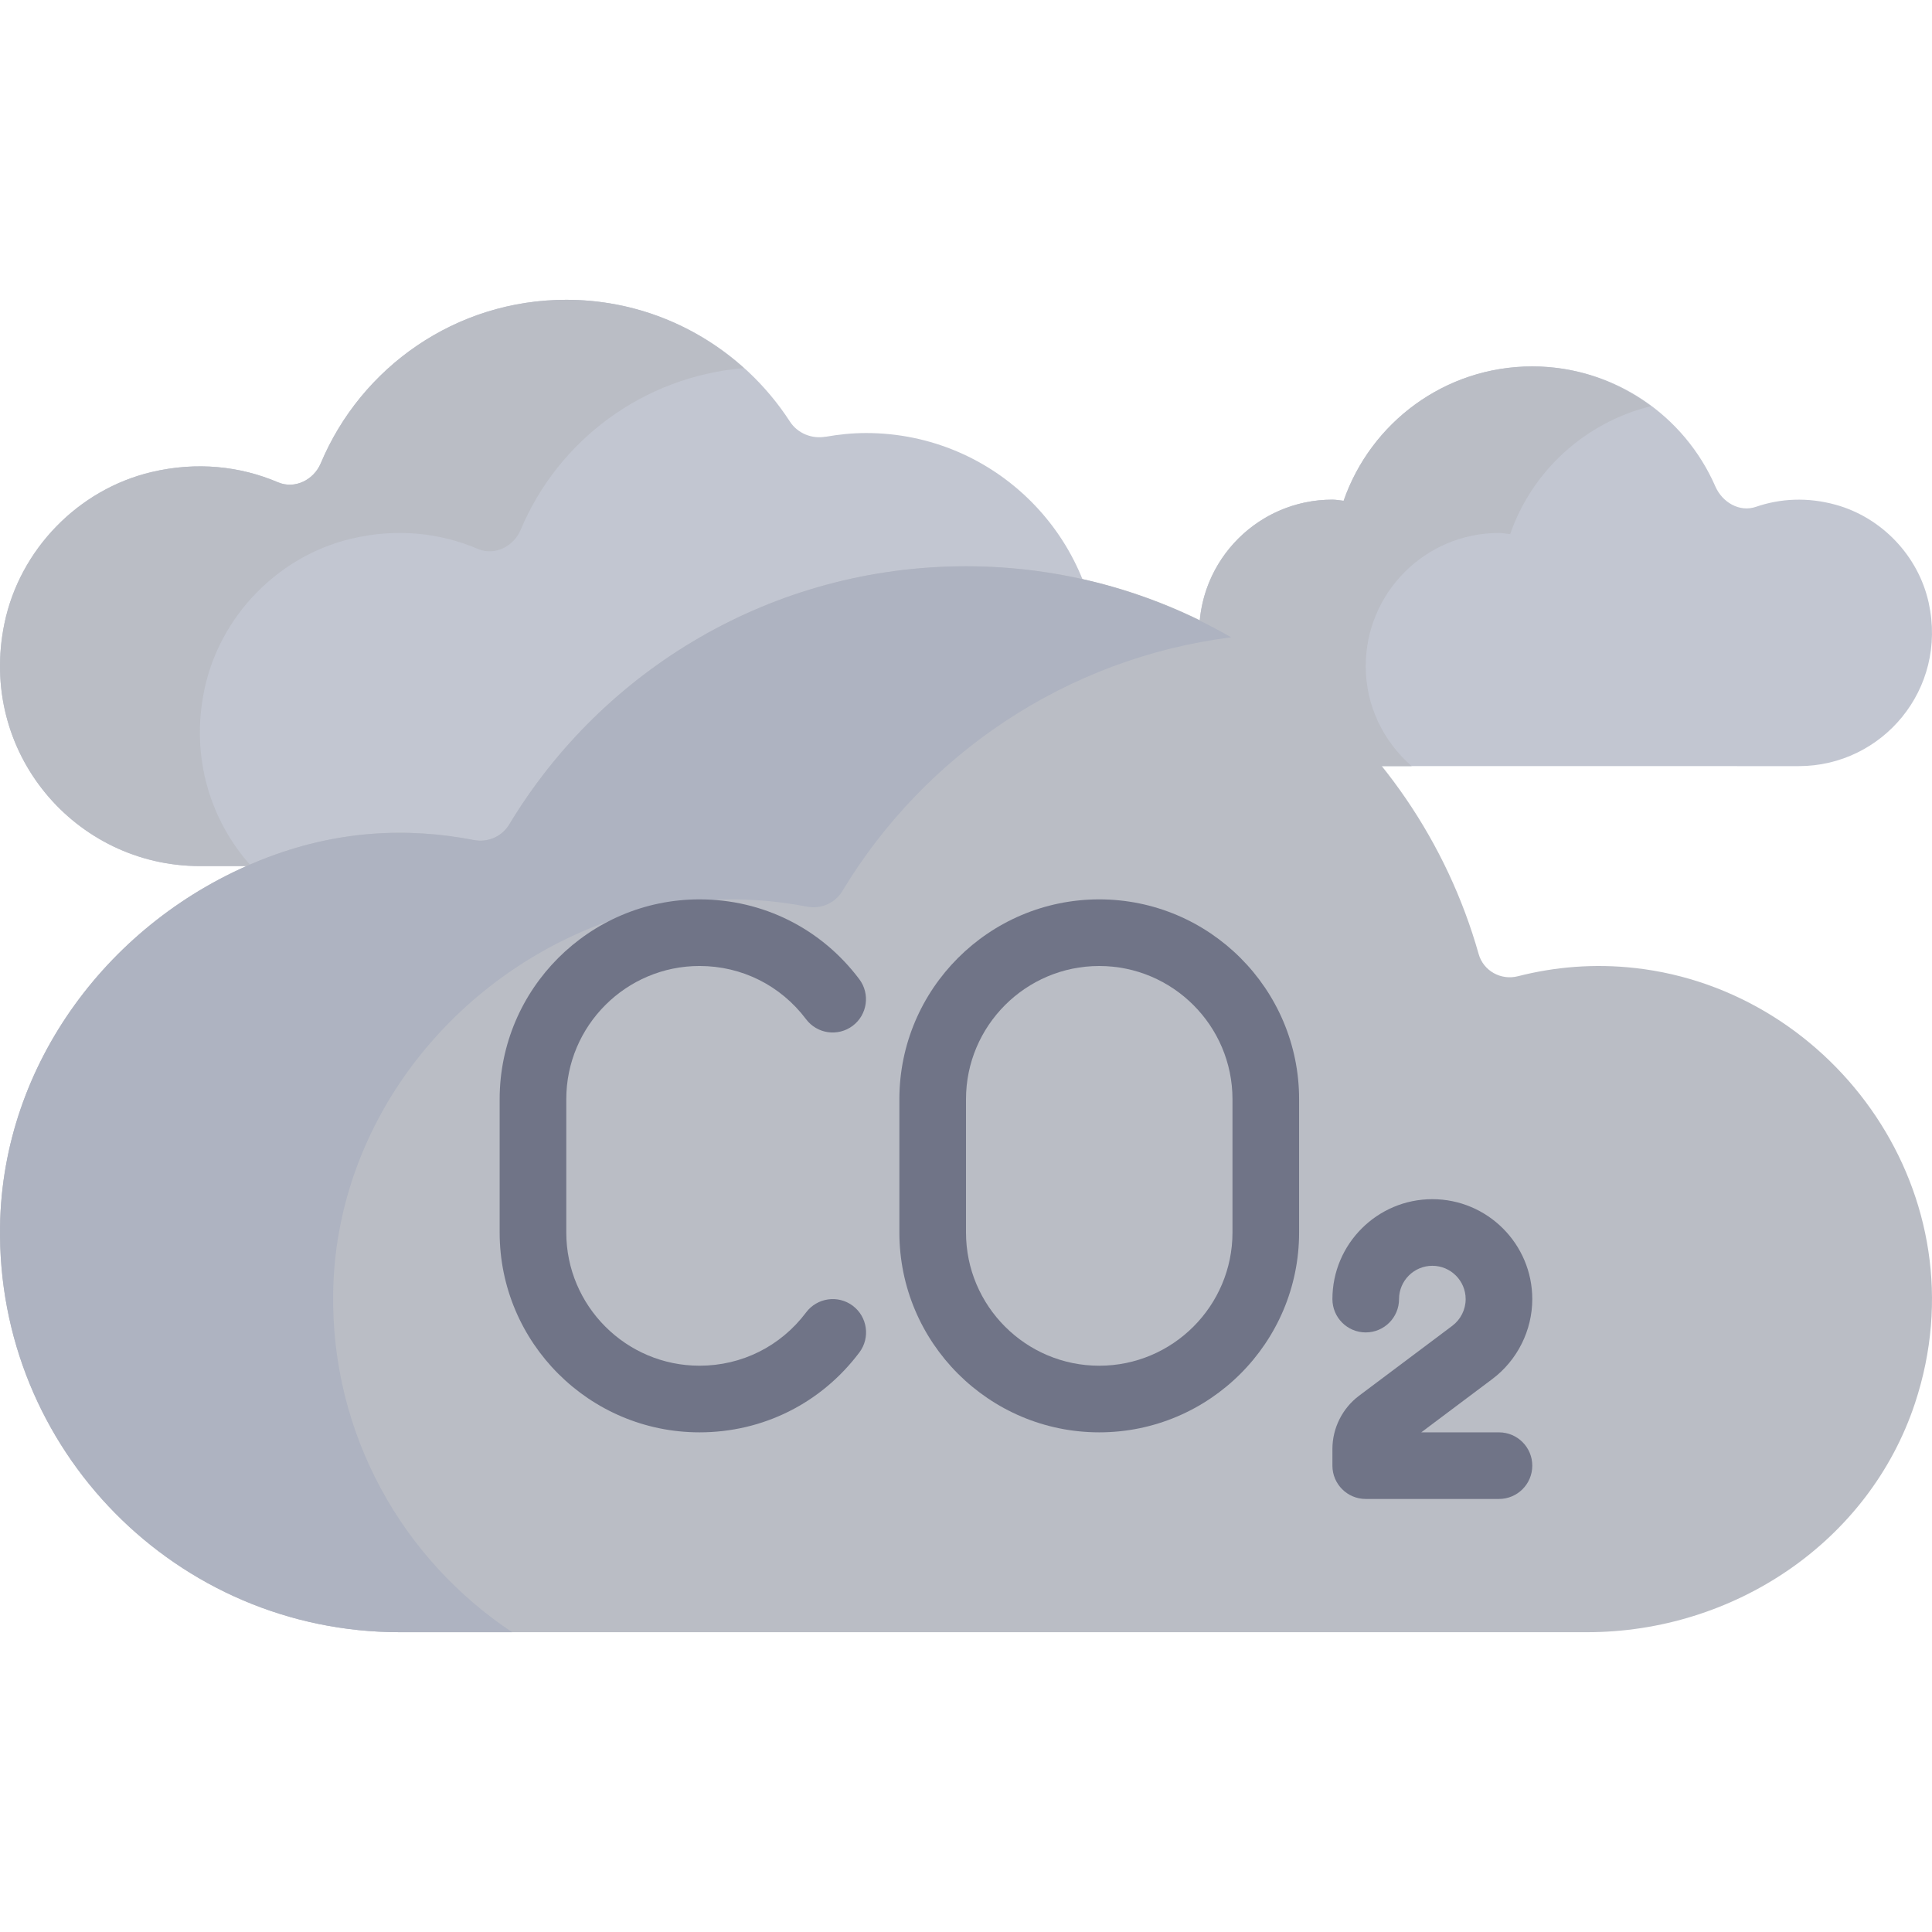 <!DOCTYPE svg PUBLIC "-//W3C//DTD SVG 1.1//EN" "http://www.w3.org/Graphics/SVG/1.1/DTD/svg11.dtd">
<!-- Uploaded to: SVG Repo, www.svgrepo.com, Transformed by: SVG Repo Mixer Tools -->
<svg height="800px" width="800px" version="1.1" id="Layer_1" xmlns="http://www.w3.org/2000/svg" xmlns:xlink="http://www.w3.org/1999/xlink" viewBox="0 0 512 512" xml:space="preserve" fill="#000000">
<g id="SVGRepo_bgCarrier" stroke-width="0"/>
<g id="SVGRepo_tracerCarrier" stroke-linecap="round" stroke-linejoin="round"/>
<g id="SVGRepo_iconCarrier"> <g> <path style="fill:#c2c6d1;" d="M486.512,133.774c-7.529-2.086-14.755-1.668-21.158,0.537c-4.365,1.504-8.927-1.183-10.774-5.415 c-8.164-18.708-26.794-31.794-48.512-31.794c-23.164,0-42.804,14.894-49.997,35.609l0,0c-0.995-0.084-1.952-0.299-2.968-0.299 c-20.646,0-37.153,17.718-35.145,38.778c1.751,18.359,18.22,31.842,36.662,31.842H476.69c22.122,0,39.49-20.341,34.425-43.339 C508.394,147.342,498.703,137.152,486.512,133.774z"/> <path style="fill:#c2c6d1;" d="M261.226,229.517c17.999-10.801,30.084-30.446,30.084-52.966c0-34.127-27.666-61.793-61.793-61.793 c-3.674,0-7.254,0.381-10.752,0.995l0.004-0.026c-3.633,0.654-7.423-0.905-9.429-4.002c-12.58-19.417-34.413-32.277-59.272-32.277 c-29.304,0-54.375,17.874-65.05,43.299c-1.878,4.474-6.91,6.962-11.373,5.057c-9.963-4.25-21.484-5.545-33.502-2.699 c-19.417,4.598-34.894,20.533-38.958,40.07c-7.119,34.222,18.813,64.342,51.78,64.342H261.226z"/> </g> <g> <path style="fill:#babdc5;" d="M361.931,176.552c0-19.501,15.808-35.31,35.31-35.31c1.017,0,1.974,0.215,2.968,0.299 c5.827-16.782,19.885-29.59,37.309-33.907c-8.802-6.55-19.628-10.53-31.449-10.53c-23.164,0-42.804,14.894-49.997,35.609 c-0.995-0.084-1.952-0.299-2.968-0.299c-19.501,0-35.31,15.809-35.31,35.31s15.809,35.31,35.31,35.31c5.559,0,12.82,0,21.005,0 C366.704,196.562,361.931,187.158,361.931,176.552z"/> <path style="fill:#babdc5;" d="M54.151,182.829c4.064-19.535,19.541-35.471,38.958-40.07c12.019-2.846,23.539-1.551,33.502,2.699 c4.463,1.905,9.495-0.583,11.373-5.057c9.944-23.684,32.437-40.616,59.149-42.85c-12.491-11.218-28.949-18.103-47.064-18.103 c-29.304,0-54.375,17.874-65.05,43.299c-1.878,4.474-6.91,6.962-11.373,5.057c-9.963-4.25-21.484-5.545-33.502-2.699 c-19.417,4.598-34.894,20.533-38.958,40.07c-7.119,34.222,18.813,64.342,51.78,64.342h13.586 C55.838,217.577,50.413,200.793,54.151,182.829z"/> <path style="fill:#babdc5;" d="M433.354,256.541c-10.861-1.22-21.304-0.326-31.114,2.177c-4.472,1.141-9.119-1.426-10.374-5.868 C375.116,193.547,320.663,150.069,256,150.069c-51.351,0-96.302,27.405-121.025,68.387c-1.966,3.258-5.678,4.882-9.415,4.159 c-17.517-3.39-36.458-2.71-56.53,5.338c-39.957,16.022-68.346,53.935-69.017,96.979c-0.922,59.277,46.852,107.619,105.918,107.619 h314.677c38.81,0,74.664-23.833,86.879-60.672C525.684,317.001,486.415,262.5,433.354,256.541z"/> </g> <path style="fill:#aeb3c1;" d="M88.289,342.588c0.67-43.044,29.06-80.957,69.017-96.98c20.071-8.049,39.011-8.728,56.53-5.338 c3.736,0.723,7.448-0.9,9.415-4.159c21.782-36.107,59.275-61.649,103.004-67.22c-20.697-11.918-44.648-18.822-70.254-18.822 c-51.352,0-96.302,27.404-121.025,68.387c-1.965,3.258-5.678,4.882-9.415,4.159c-17.517-3.39-36.459-2.711-56.53,5.338 c-39.957,16.022-68.346,53.934-69.017,96.979c-0.922,59.277,46.852,107.619,105.918,107.619h29.81 C106.72,413.291,87.704,380.161,88.289,342.588z"/> <g> <path style="fill:#707487;" d="M291.31,379.586c-29.207,0-52.966-23.758-52.966-52.966v-35.31 c0-29.207,23.758-52.966,52.966-52.966s52.966,23.758,52.966,52.966v35.31C344.276,355.828,320.517,379.586,291.31,379.586z M291.31,256c-19.474,0-35.31,15.84-35.31,35.31v35.31c0,19.47,15.837,35.31,35.31,35.31s35.31-15.84,35.31-35.31v-35.31 C326.621,271.84,310.784,256,291.31,256z"/> <path style="fill:#707487;" d="M185.379,379.586c-29.207,0-52.966-23.758-52.966-52.966v-35.31 c0-29.207,23.758-52.966,52.966-52.966c16.793,0,32.233,7.706,42.336,21.146c2.931,3.896,2.155,9.431-1.741,12.362 c-3.914,2.931-9.431,2.142-12.362-1.75c-6.75-8.961-17.035-14.103-28.233-14.103c-19.474,0-35.31,15.84-35.31,35.31v35.31 c0,19.47,15.837,35.31,35.31,35.31c11.207,0,21.508-5.151,28.25-14.13c2.922-3.896,8.474-4.681,12.362-1.759 c3.896,2.931,4.681,8.466,1.759,12.362C217.637,371.866,202.198,379.586,185.379,379.586z"/> <path style="fill:#707487;" d="M397.241,397.241h-35.31c-4.879,0-8.828-3.953-8.828-8.828V384c0-5.535,2.646-10.815,7.078-14.13 l24.707-18.53c2.207-1.66,3.526-4.301,3.526-7.064c0-4.866-3.957-8.828-8.828-8.828c-4.871,0-8.828,3.961-8.828,8.828 c0,4.875-3.948,8.828-8.828,8.828c-4.879,0-8.828-3.953-8.828-8.828c0-14.603,11.88-26.483,26.483-26.483 c14.603,0,26.483,11.88,26.483,26.483c0,8.285-3.957,16.203-10.586,21.181l-18.836,14.13h20.595c4.879,0,8.828,3.953,8.828,8.828 S402.121,397.241,397.241,397.241z"/> </g> </g>
</svg>